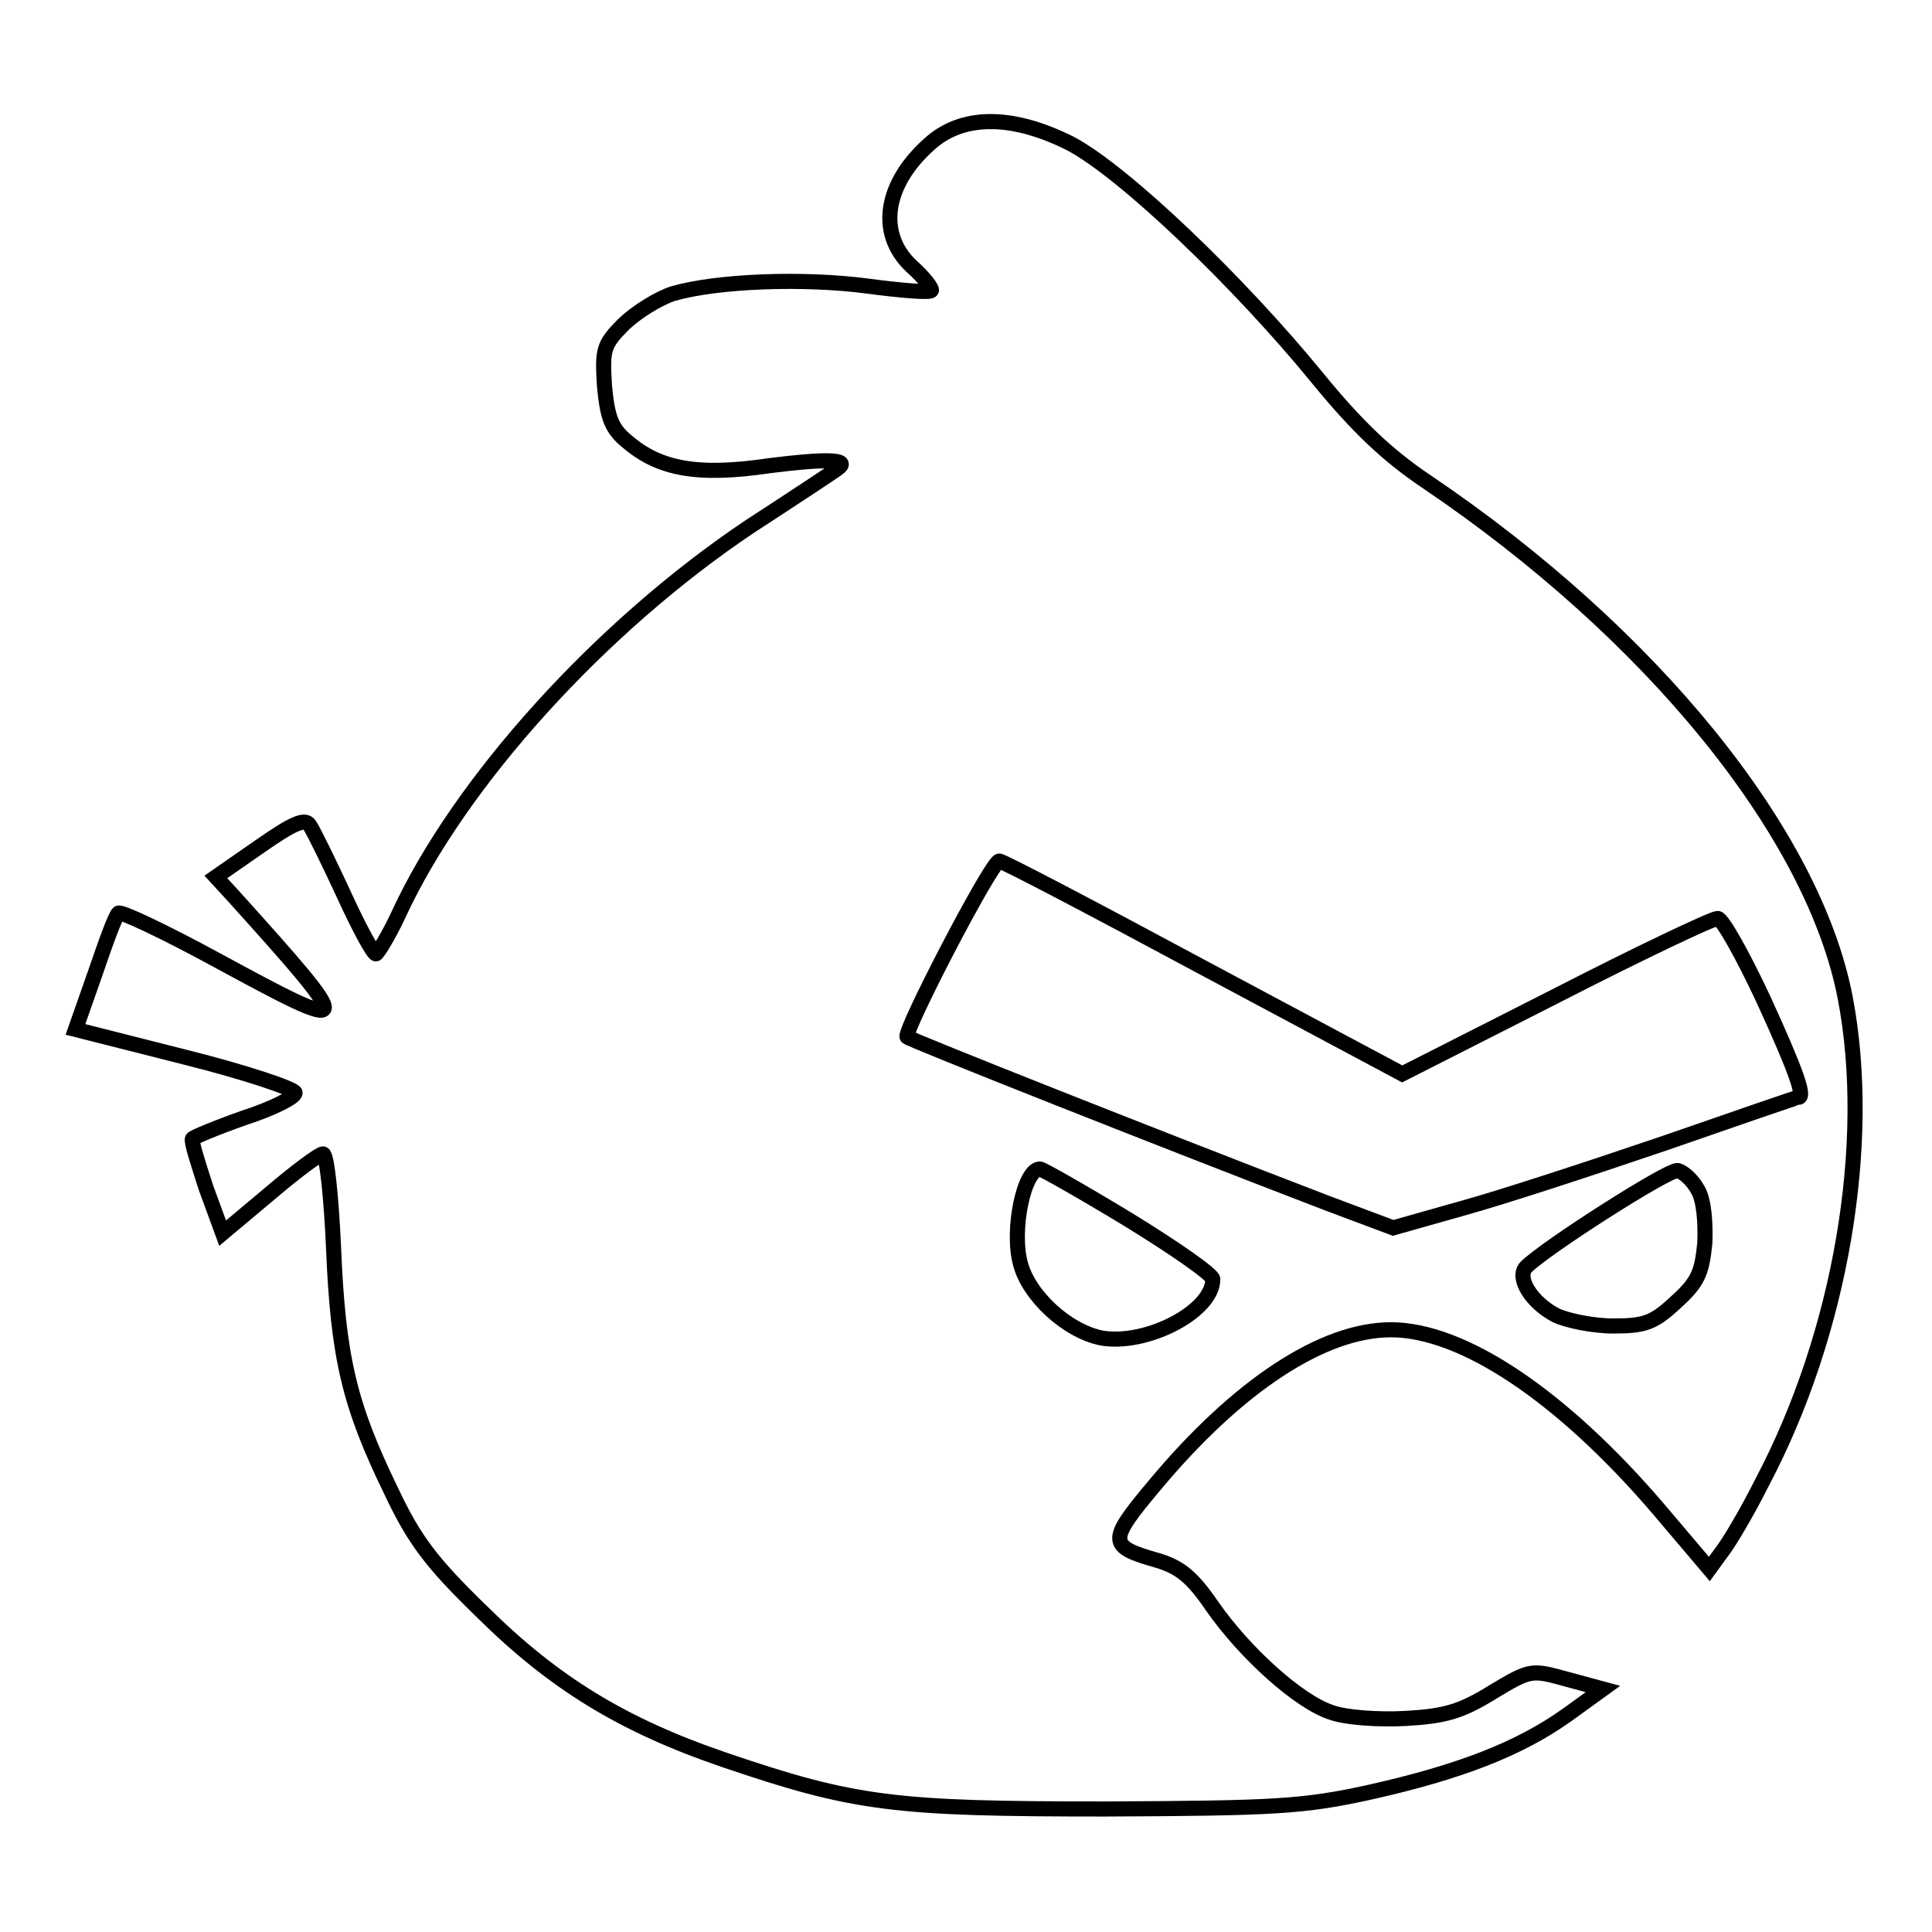 <?xml version="1.0" encoding="utf-8"?>
<!-- Svg Vector Icons : http://www.onlinewebfonts.com/icon -->
<!DOCTYPE svg PUBLIC "-//W3C//DTD SVG 1.1//EN" "http://www.w3.org/Graphics/SVG/1.1/DTD/svg11.dtd">
<svg version="1.1" xmlns="http://www.w3.org/2000/svg" xmlns:xlink="http://www.w3.org/1999/xlink" x="0px" y="0px" viewBox="0 0 256 256" enable-background="new 0 0 256 256" xml:space="preserve">
<g><g><g><path stroke-width="2" fill-opacity="0" stroke="#000000"  d="M123.6,18.7c-6.4,5.4-7.5,12.2-2.8,16.6c1.7,1.5,2.8,3,2.6,3.2c-0.3,0.3-4,0-8.5-0.6c-8.4-1.1-19.8-0.7-25.7,1c-1.9,0.6-4.8,2.4-6.5,4c-2.8,2.8-2.9,3.4-2.6,8.3c0.4,4.1,0.9,5.6,3,7.3c4.3,3.7,9.4,4.6,18.9,3.2c7.1-0.9,10.7-0.9,9.1,0.3c-0.2,0.2-5.5,3.7-11.8,7.8C79.6,83,60.9,103.6,52.8,121.2c-1.3,2.8-2.8,5.2-3,5.2c-0.4-0.1-2.3-3.6-4.3-8c-2-4.3-4-8.4-4.5-9.1c-0.6-0.9-2.2-0.2-6.5,2.8l-5.9,4.1l2.3,2.5c16.5,18.3,16.4,18.6-2.2,8.5c-6.8-3.7-12.7-6.5-13-6.2c-0.4,0.3-1.7,3.9-3.1,8l-2.6,7.4l14.6,3.7c8,2,14.5,4.2,14.5,4.7c0,0.6-3,2.1-6.7,3.3c-3.7,1.3-6.8,2.6-6.9,2.8c-0.2,0.3,0.7,3.1,1.8,6.5l2.2,6l6.2-5.2c3.4-2.9,6.6-5.3,7.1-5.3s1.1,5.7,1.4,12.5c0.6,14.5,2.1,20.8,7.6,32.1c3.1,6.6,5.4,9.6,12.1,16.1c9.5,9.4,18.6,15,32.1,19.6c17.3,5.9,22.6,6.5,50.5,6.5c22.5-0.1,26.2-0.3,34.9-2.2c12.1-2.7,20-5.8,26.3-10.3l4.7-3.4l-4.8-1.3c-4.7-1.3-4.8-1.3-9.8,1.7c-4.2,2.6-6.3,3.2-11.5,3.5c-3.6,0.2-8-0.1-9.9-0.8c-4.3-1.4-11.5-7.9-15.8-14.1c-2.6-3.8-4.2-5.1-7.1-6c-6.7-1.9-6.8-2.5-0.5-10c11-13.2,22.3-20.6,31.3-20.6c9.5,0,22.6,8.7,35.5,23.8l6.7,7.9l1.6-2.2c0.9-1.1,3.4-5.3,5.4-9.3c10.4-19.7,14.7-44.9,11-64.2c-4.2-21.8-25.6-48.2-55.5-68.4c-5.2-3.5-9.2-7.3-14.5-13.8c-10.3-12.6-25.5-27.2-32.7-31C134.4,15.3,128,15.1,123.6,18.7z M159.4,128.2l26.4,14.1l20.3-10.3c11.1-5.7,20.8-10.3,21.5-10.3c0.6,0,3.3,4.8,6.1,10.8c4.4,9.6,5.5,12.9,4.6,12.9c-0.2,0-8.3,2.8-17.8,6.1c-9.7,3.3-21.6,7.2-26.7,8.6l-9.2,2.6l-8.8-3.3c-22.4-8.6-55.2-21.6-55.6-22c-0.6-0.6,11.2-23.3,12.2-23.3C132.7,114,144.9,120.4,159.4,128.2z M149.5,161.6c6.2,3.8,11.2,7.3,11.2,7.9c0,4.3-8.8,8.8-14.7,7.8c-4.6-0.9-9.7-5.6-10.8-9.9c-1.2-4.5,0.5-12.5,2.6-12.5C138.1,154.9,143.4,157.9,149.5,161.6z M225,157.7c0.8,1.4,1,4.3,0.9,7c-0.4,4-0.9,5.2-3.9,7.9c-2.9,2.7-4.1,3.1-8.2,3.1c-2.7,0-6.1-0.7-7.6-1.4c-3.3-1.7-5.3-5-4-6.4c2.6-2.6,18.9-13,20.1-12.8C223.1,155.3,224.3,156.4,225,157.7z"/></g></g></g>
</svg>